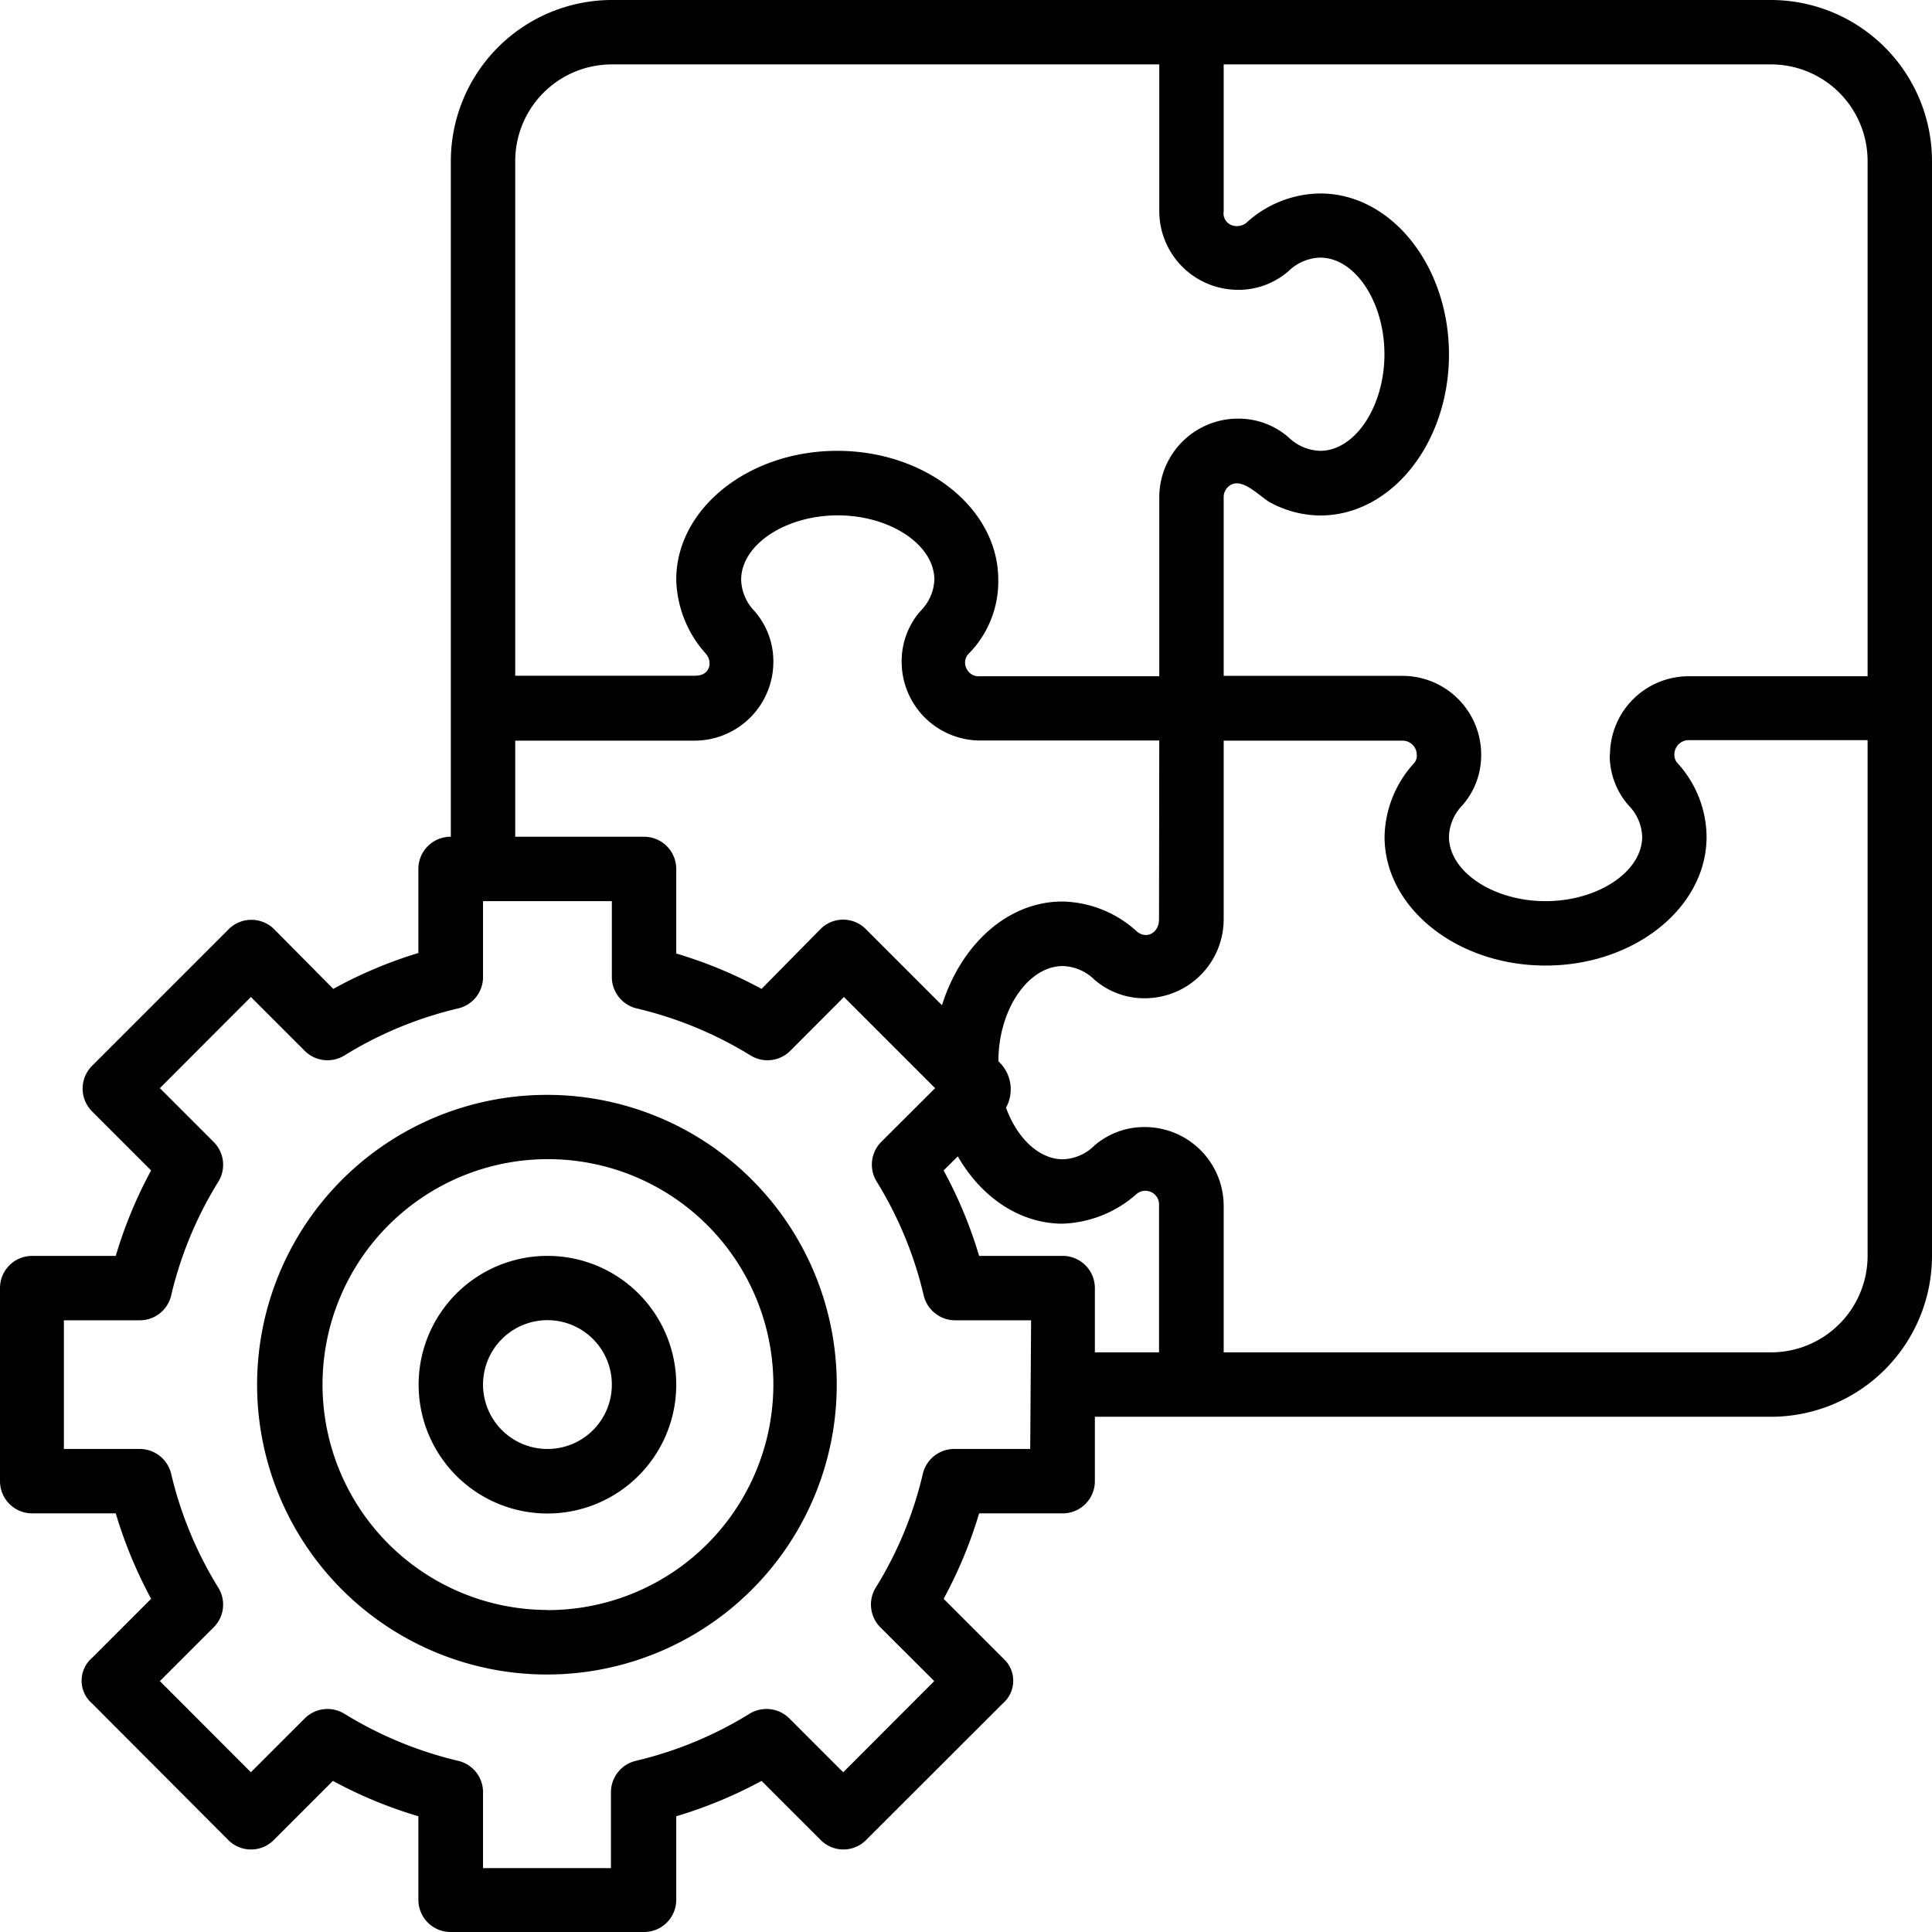 <svg xmlns="http://www.w3.org/2000/svg" viewBox="0 0 152.39 152.39"><title>turnkey_solutions</title><g id="Layer_2" data-name="Layer 2"><g id="Layer_1-2" data-name="Layer 1"><g id="Outline"><path d="M139.69,0H48.26a12.72,12.72,0,0,0-12.7,12.7V66A2.54,2.54,0,0,0,33,68.58v6.59A34.73,34.73,0,0,0,26.29,78L21.63,73.3a2.54,2.54,0,0,0-3.6,0h0L7.26,84.07a2.54,2.54,0,0,0,0,3.59h0l4.66,4.66a35.08,35.08,0,0,0-2.79,6.74H2.54A2.54,2.54,0,0,0,0,101.6v15.23a2.54,2.54,0,0,0,2.54,2.54H9.13a35.73,35.73,0,0,0,2.79,6.74l-4.66,4.66a2.37,2.37,0,0,0,0,3.59L18,145.13a2.53,2.53,0,0,0,3.6,0h0l4.66-4.66A34.73,34.73,0,0,0,33,143.26v6.59a2.54,2.54,0,0,0,2.54,2.54H50.8a2.54,2.54,0,0,0,2.54-2.54v-6.59a35,35,0,0,0,6.73-2.79l4.66,4.66a2.52,2.52,0,0,0,3.59,0h0L79.1,134.36a2.36,2.36,0,0,0,.24-3.34l-4.91-4.91a35.12,35.12,0,0,0,2.8-6.74h6.59a2.54,2.54,0,0,0,2.54-2.54v-5.08h40.28v-5.08H96.52V95.1a6.22,6.22,0,0,0-6.21-6.2,6,6,0,0,0-4,1.47,3.68,3.68,0,0,1-2.48,1.07c-1.83,0-3.58-1.6-4.48-4.07a3,3,0,0,0-.6-3.66c0-4.08,2.35-7.51,5.08-7.51a3.69,3.69,0,0,1,2.48,1.06,6,6,0,0,0,4,1.48,6.23,6.23,0,0,0,6.21-6.21V58.42h14.11a1.12,1.12,0,0,1,1.12,1.12.89.89,0,0,1-.19.63A8.83,8.83,0,0,0,109.21,66c0,5.6,5.7,10.16,12.7,10.16s12.7-4.56,12.7-10.16a8.73,8.73,0,0,0-2.35-5.87,1,1,0,0,1-.19-.63,1.13,1.13,0,0,1,1.13-1.12h14.11V99.06a7.62,7.62,0,0,1-7.62,7.61H126.33v5.08h13.36a12.7,12.7,0,0,0,12.7-12.69V12.7A12.72,12.72,0,0,0,139.69,0ZM48.26,5.08H91.44V16.65a6.21,6.21,0,0,0,6.2,6.21,6,6,0,0,0,4-1.48,3.74,3.74,0,0,1,2.49-1.06c2.75,0,5.07,3.49,5.07,7.62s-2.32,7.62-5.07,7.62a3.74,3.74,0,0,1-2.49-1.06,6,6,0,0,0-4-1.48,6.21,6.21,0,0,0-6.2,6.21V53.34H77.32a1.06,1.06,0,0,1-1.1-.64,1,1,0,0,1,.17-1.12,8.11,8.11,0,0,0,2.35-5.86c0-5.6-5.7-10.16-12.7-10.16s-12.7,4.56-12.7,10.16a9.06,9.06,0,0,0,2.35,5.86,1.16,1.16,0,0,1,.25,1c-.18.54-.57.72-1.19.72H40.64V12.7A7.62,7.62,0,0,1,48.26,5.08Zm33,109.21h-6a2.55,2.55,0,0,0-2.48,2,29.88,29.88,0,0,1-3.7,8.93,2.55,2.55,0,0,0,.36,3.14l4.25,4.24-7.18,7.19-4.25-4.25a2.56,2.56,0,0,0-3.13-.37,30.22,30.22,0,0,1-8.94,3.71,2.55,2.55,0,0,0-2,2.47v6H38.1v-6a2.54,2.54,0,0,0-2-2.47,30.52,30.52,0,0,1-8.93-3.7,2.54,2.54,0,0,0-3.13.36l-4.25,4.25-7.18-7.19,4.24-4.24a2.53,2.53,0,0,0,.37-3.13,30.22,30.22,0,0,1-3.71-8.94,2.55,2.55,0,0,0-2.47-2h-6V104.14h6a2.53,2.53,0,0,0,2.47-2,30.17,30.17,0,0,1,3.71-8.93,2.54,2.54,0,0,0-.37-3.14l-4.24-4.24,7.18-7.19,4.25,4.25a2.54,2.54,0,0,0,3.13.36,30.14,30.14,0,0,1,8.93-3.7,2.54,2.54,0,0,0,2-2.47v-6H48.26v6a2.55,2.55,0,0,0,2,2.47,30.47,30.47,0,0,1,8.94,3.7,2.54,2.54,0,0,0,3.13-.36l4.24-4.25,7.19,7.19-4.25,4.24a2.54,2.54,0,0,0-.36,3.13,30.2,30.2,0,0,1,3.7,8.94,2.55,2.55,0,0,0,2.48,2h6Zm2.54-17.77a9.26,9.26,0,0,0,5.86-2.35,1.08,1.08,0,0,1,1.76.93v11.57H86.36V101.6a2.54,2.54,0,0,0-2.54-2.54H77.23a35.12,35.12,0,0,0-2.8-6.74l1.12-1.11C77.43,94.49,80.49,96.52,83.82,96.52Zm7.62-24c0,1.07-1,1.6-1.76.94a8.94,8.94,0,0,0-5.86-2.35c-4.33,0-8,3.4-9.5,8.18l-6-6a2.52,2.52,0,0,0-3.59,0h0L60.07,78a35,35,0,0,0-6.73-2.79V68.58A2.54,2.54,0,0,0,50.8,66H40.64V58.42H54.75A6.22,6.22,0,0,0,61,52.21a6,6,0,0,0-1.48-4,3.71,3.71,0,0,1-1.06-2.48c0-2.76,3.49-5.08,7.62-5.08s7.62,2.32,7.62,5.08A3.71,3.71,0,0,1,72.6,48.2a6,6,0,0,0-1.48,4,6.21,6.21,0,0,0,6.2,6.21H91.44Zm35.55-13a6,6,0,0,0,1.48,4A3.69,3.69,0,0,1,129.53,66c0,2.75-3.49,5.08-7.62,5.08s-7.62-2.33-7.62-5.08a3.7,3.7,0,0,1,1.07-2.49,6,6,0,0,0,1.47-4,6.21,6.21,0,0,0-6.2-6.2H96.52V39.23a1.1,1.1,0,0,1,.49-.94c1-.68,2.37.92,3.23,1.37a8.41,8.41,0,0,0,3.9,1c5.6,0,10.15-5.7,10.15-12.7s-4.55-12.7-10.15-12.7a8.76,8.76,0,0,0-5.87,2.35,1.24,1.24,0,0,1-.9.21,1,1,0,0,1-.85-1.15V5.08h43.17a7.62,7.62,0,0,1,7.62,7.62V53.34H133.2a6.21,6.21,0,0,0-6.21,6.2Z"/><path d="M43.18,86.36A22.86,22.86,0,1,0,66,109.21,22.85,22.85,0,0,0,43.18,86.36Zm0,40.63A17.78,17.78,0,1,1,61,109.21h0A17.8,17.8,0,0,1,43.18,127Z"/><path d="M43.18,99.06a10.16,10.16,0,1,0,10.16,10.15A10.15,10.15,0,0,0,43.18,99.06Zm0,15.23a5.08,5.08,0,1,1,5.08-5.08A5.07,5.07,0,0,1,43.18,114.29Z"/></g></g></g></svg>